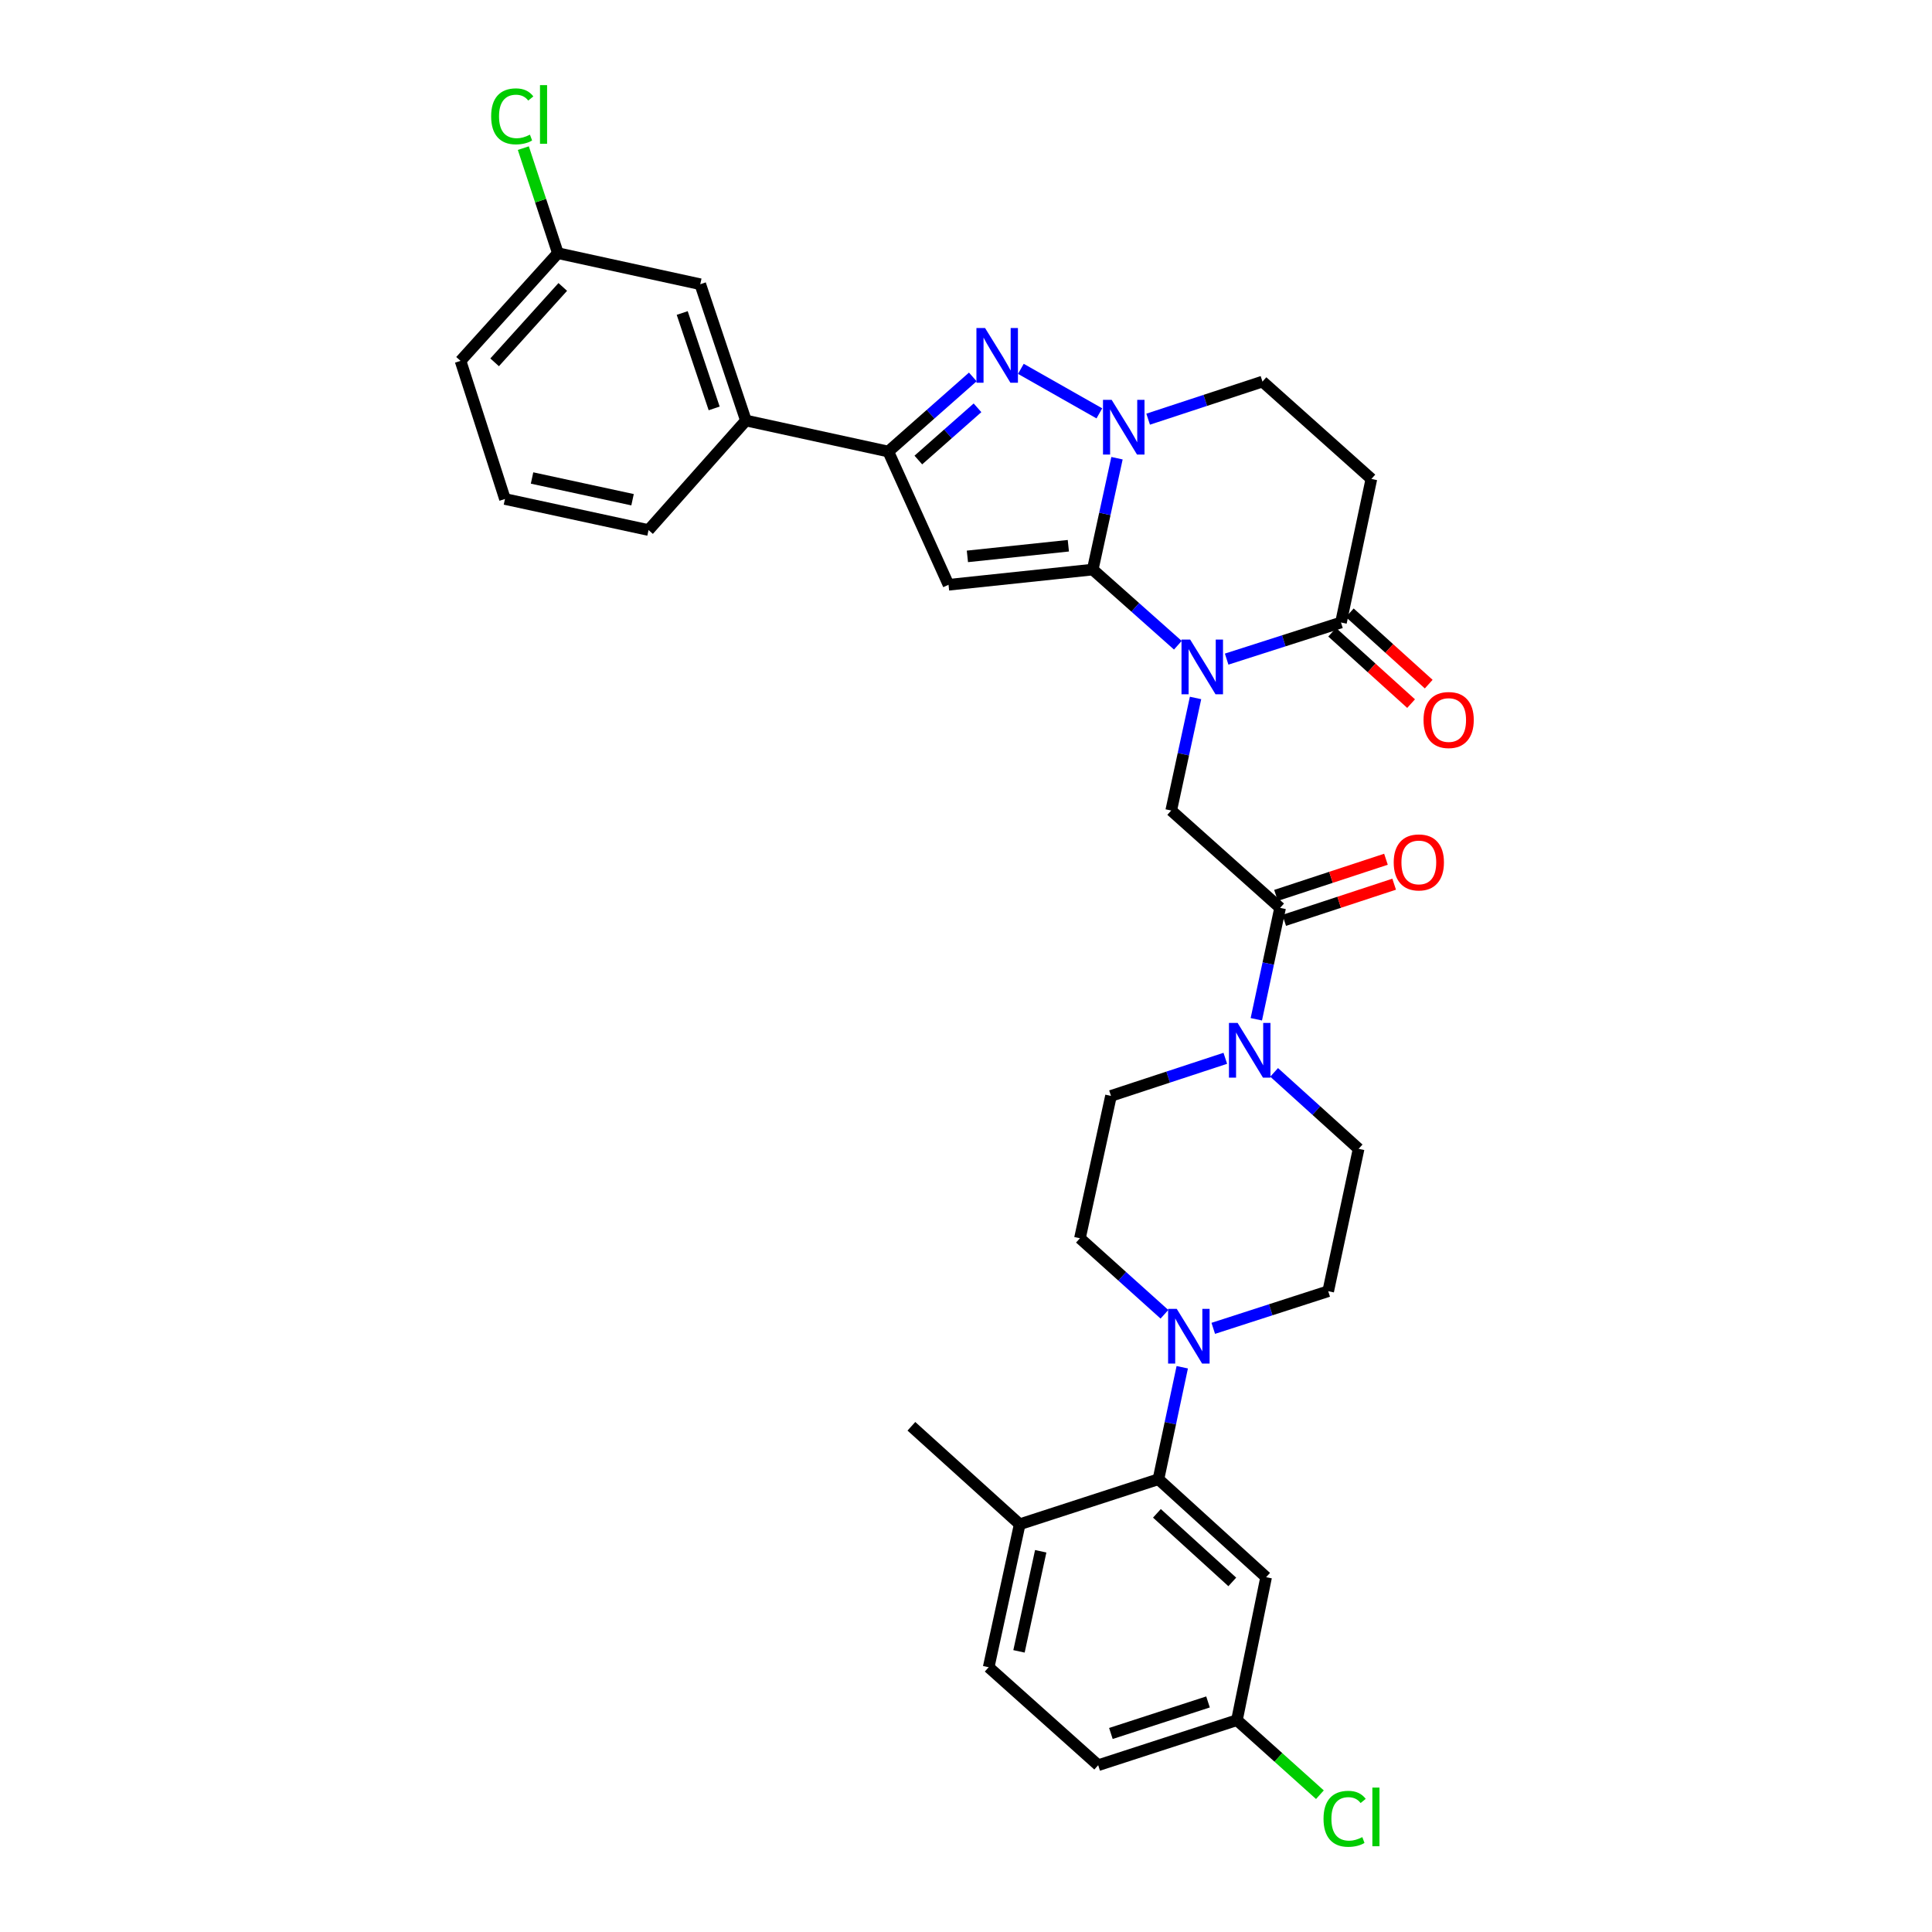 <?xml version='1.0' encoding='iso-8859-1'?>
<svg version='1.1' baseProfile='full'
              xmlns='http://www.w3.org/2000/svg'
                      xmlns:rdkit='http://www.rdkit.org/xml'
                      xmlns:xlink='http://www.w3.org/1999/xlink'
                  xml:space='preserve'
width='1000px' height='1000px' viewBox='0 0 1000 1000'>
<!-- END OF HEADER -->
<rect style='opacity:1.0;fill:#FFFFFF;stroke:none' width='1000' height='1000' x='0' y='0'> </rect>
<path class='bond-0' d='M 565.596,294.809 L 587.623,314.389' style='fill:none;fill-rule:evenodd;stroke:#000000;stroke-width:6px;stroke-linecap:butt;stroke-linejoin:miter;stroke-opacity:1' />
<path class='bond-0' d='M 587.623,314.389 L 609.65,333.969' style='fill:none;fill-rule:evenodd;stroke:#0000FF;stroke-width:6px;stroke-linecap:butt;stroke-linejoin:miter;stroke-opacity:1' />
<path class='bond-1' d='M 565.596,294.809 L 490.955,302.685' style='fill:none;fill-rule:evenodd;stroke:#000000;stroke-width:6px;stroke-linecap:butt;stroke-linejoin:miter;stroke-opacity:1' />
<path class='bond-1' d='M 552.973,282.472 L 500.724,287.986' style='fill:none;fill-rule:evenodd;stroke:#000000;stroke-width:6px;stroke-linecap:butt;stroke-linejoin:miter;stroke-opacity:1' />
<path class='bond-2' d='M 565.596,294.809 L 571.875,265.987' style='fill:none;fill-rule:evenodd;stroke:#000000;stroke-width:6px;stroke-linecap:butt;stroke-linejoin:miter;stroke-opacity:1' />
<path class='bond-2' d='M 571.875,265.987 L 578.155,237.165' style='fill:none;fill-rule:evenodd;stroke:#0000FF;stroke-width:6px;stroke-linecap:butt;stroke-linejoin:miter;stroke-opacity:1' />
<path class='bond-5' d='M 634.911,341.158 L 664.499,331.682' style='fill:none;fill-rule:evenodd;stroke:#0000FF;stroke-width:6px;stroke-linecap:butt;stroke-linejoin:miter;stroke-opacity:1' />
<path class='bond-5' d='M 664.499,331.682 L 694.087,322.206' style='fill:none;fill-rule:evenodd;stroke:#000000;stroke-width:6px;stroke-linecap:butt;stroke-linejoin:miter;stroke-opacity:1' />
<path class='bond-6' d='M 618.813,361.262 L 612.515,390.393' style='fill:none;fill-rule:evenodd;stroke:#0000FF;stroke-width:6px;stroke-linecap:butt;stroke-linejoin:miter;stroke-opacity:1' />
<path class='bond-6' d='M 612.515,390.393 L 606.216,419.525' style='fill:none;fill-rule:evenodd;stroke:#000000;stroke-width:6px;stroke-linecap:butt;stroke-linejoin:miter;stroke-opacity:1' />
<path class='bond-4' d='M 490.955,302.685 L 459.774,233.716' style='fill:none;fill-rule:evenodd;stroke:#000000;stroke-width:6px;stroke-linecap:butt;stroke-linejoin:miter;stroke-opacity:1' />
<path class='bond-3' d='M 569.027,213.959 L 528.4,190.912' style='fill:none;fill-rule:evenodd;stroke:#0000FF;stroke-width:6px;stroke-linecap:butt;stroke-linejoin:miter;stroke-opacity:1' />
<path class='bond-13' d='M 594.28,216.966 L 623.866,207.236' style='fill:none;fill-rule:evenodd;stroke:#0000FF;stroke-width:6px;stroke-linecap:butt;stroke-linejoin:miter;stroke-opacity:1' />
<path class='bond-13' d='M 623.866,207.236 L 653.452,197.505' style='fill:none;fill-rule:evenodd;stroke:#000000;stroke-width:6px;stroke-linecap:butt;stroke-linejoin:miter;stroke-opacity:1' />
<path class='bond-33' d='M 503.52,195.098 L 481.647,214.407' style='fill:none;fill-rule:evenodd;stroke:#0000FF;stroke-width:6px;stroke-linecap:butt;stroke-linejoin:miter;stroke-opacity:1' />
<path class='bond-33' d='M 481.647,214.407 L 459.774,233.716' style='fill:none;fill-rule:evenodd;stroke:#000000;stroke-width:6px;stroke-linecap:butt;stroke-linejoin:miter;stroke-opacity:1' />
<path class='bond-33' d='M 505.954,211.081 L 490.643,224.597' style='fill:none;fill-rule:evenodd;stroke:#0000FF;stroke-width:6px;stroke-linecap:butt;stroke-linejoin:miter;stroke-opacity:1' />
<path class='bond-33' d='M 490.643,224.597 L 475.332,238.113' style='fill:none;fill-rule:evenodd;stroke:#000000;stroke-width:6px;stroke-linecap:butt;stroke-linejoin:miter;stroke-opacity:1' />
<path class='bond-12' d='M 459.774,233.716 L 386.085,217.661' style='fill:none;fill-rule:evenodd;stroke:#000000;stroke-width:6px;stroke-linecap:butt;stroke-linejoin:miter;stroke-opacity:1' />
<path class='bond-21' d='M 689.529,327.247 L 709.955,345.717' style='fill:none;fill-rule:evenodd;stroke:#000000;stroke-width:6px;stroke-linecap:butt;stroke-linejoin:miter;stroke-opacity:1' />
<path class='bond-21' d='M 709.955,345.717 L 730.382,364.187' style='fill:none;fill-rule:evenodd;stroke:#FF0000;stroke-width:6px;stroke-linecap:butt;stroke-linejoin:miter;stroke-opacity:1' />
<path class='bond-21' d='M 698.645,317.165 L 719.072,335.635' style='fill:none;fill-rule:evenodd;stroke:#000000;stroke-width:6px;stroke-linecap:butt;stroke-linejoin:miter;stroke-opacity:1' />
<path class='bond-21' d='M 719.072,335.635 L 739.498,354.104' style='fill:none;fill-rule:evenodd;stroke:#FF0000;stroke-width:6px;stroke-linecap:butt;stroke-linejoin:miter;stroke-opacity:1' />
<path class='bond-34' d='M 694.087,322.206 L 709.825,247.898' style='fill:none;fill-rule:evenodd;stroke:#000000;stroke-width:6px;stroke-linecap:butt;stroke-linejoin:miter;stroke-opacity:1' />
<path class='bond-7' d='M 606.216,419.525 L 662.582,469.917' style='fill:none;fill-rule:evenodd;stroke:#000000;stroke-width:6px;stroke-linecap:butt;stroke-linejoin:miter;stroke-opacity:1' />
<path class='bond-8' d='M 662.582,469.917 L 656.426,498.747' style='fill:none;fill-rule:evenodd;stroke:#000000;stroke-width:6px;stroke-linecap:butt;stroke-linejoin:miter;stroke-opacity:1' />
<path class='bond-8' d='M 656.426,498.747 L 650.27,527.577' style='fill:none;fill-rule:evenodd;stroke:#0000FF;stroke-width:6px;stroke-linecap:butt;stroke-linejoin:miter;stroke-opacity:1' />
<path class='bond-20' d='M 664.705,476.373 L 693.161,467.015' style='fill:none;fill-rule:evenodd;stroke:#000000;stroke-width:6px;stroke-linecap:butt;stroke-linejoin:miter;stroke-opacity:1' />
<path class='bond-20' d='M 693.161,467.015 L 721.617,457.656' style='fill:none;fill-rule:evenodd;stroke:#FF0000;stroke-width:6px;stroke-linecap:butt;stroke-linejoin:miter;stroke-opacity:1' />
<path class='bond-20' d='M 660.458,463.46 L 688.914,454.102' style='fill:none;fill-rule:evenodd;stroke:#000000;stroke-width:6px;stroke-linecap:butt;stroke-linejoin:miter;stroke-opacity:1' />
<path class='bond-20' d='M 688.914,454.102 L 717.37,444.743' style='fill:none;fill-rule:evenodd;stroke:#FF0000;stroke-width:6px;stroke-linecap:butt;stroke-linejoin:miter;stroke-opacity:1' />
<path class='bond-16' d='M 634.214,547.775 L 604.628,557.505' style='fill:none;fill-rule:evenodd;stroke:#0000FF;stroke-width:6px;stroke-linecap:butt;stroke-linejoin:miter;stroke-opacity:1' />
<path class='bond-16' d='M 604.628,557.505 L 575.043,567.235' style='fill:none;fill-rule:evenodd;stroke:#000000;stroke-width:6px;stroke-linecap:butt;stroke-linejoin:miter;stroke-opacity:1' />
<path class='bond-17' d='M 659.485,555.06 L 681.351,574.846' style='fill:none;fill-rule:evenodd;stroke:#0000FF;stroke-width:6px;stroke-linecap:butt;stroke-linejoin:miter;stroke-opacity:1' />
<path class='bond-17' d='M 681.351,574.846 L 703.217,594.633' style='fill:none;fill-rule:evenodd;stroke:#000000;stroke-width:6px;stroke-linecap:butt;stroke-linejoin:miter;stroke-opacity:1' />
<path class='bond-9' d='M 627.981,687.55 L 657.73,677.936' style='fill:none;fill-rule:evenodd;stroke:#0000FF;stroke-width:6px;stroke-linecap:butt;stroke-linejoin:miter;stroke-opacity:1' />
<path class='bond-9' d='M 657.73,677.936 L 687.479,668.322' style='fill:none;fill-rule:evenodd;stroke:#000000;stroke-width:6px;stroke-linecap:butt;stroke-linejoin:miter;stroke-opacity:1' />
<path class='bond-10' d='M 611.933,707.685 L 605.77,736.663' style='fill:none;fill-rule:evenodd;stroke:#0000FF;stroke-width:6px;stroke-linecap:butt;stroke-linejoin:miter;stroke-opacity:1' />
<path class='bond-10' d='M 605.77,736.663 L 599.608,765.64' style='fill:none;fill-rule:evenodd;stroke:#000000;stroke-width:6px;stroke-linecap:butt;stroke-linejoin:miter;stroke-opacity:1' />
<path class='bond-36' d='M 602.71,680.268 L 580.842,660.596' style='fill:none;fill-rule:evenodd;stroke:#0000FF;stroke-width:6px;stroke-linecap:butt;stroke-linejoin:miter;stroke-opacity:1' />
<path class='bond-36' d='M 580.842,660.596 L 558.973,640.924' style='fill:none;fill-rule:evenodd;stroke:#000000;stroke-width:6px;stroke-linecap:butt;stroke-linejoin:miter;stroke-opacity:1' />
<path class='bond-14' d='M 599.608,765.64 L 655.34,816.35' style='fill:none;fill-rule:evenodd;stroke:#000000;stroke-width:6px;stroke-linecap:butt;stroke-linejoin:miter;stroke-opacity:1' />
<path class='bond-14' d='M 598.82,783.301 L 637.832,818.797' style='fill:none;fill-rule:evenodd;stroke:#000000;stroke-width:6px;stroke-linecap:butt;stroke-linejoin:miter;stroke-opacity:1' />
<path class='bond-15' d='M 599.608,765.64 L 527.799,788.952' style='fill:none;fill-rule:evenodd;stroke:#000000;stroke-width:6px;stroke-linecap:butt;stroke-linejoin:miter;stroke-opacity:1' />
<path class='bond-11' d='M 709.825,247.898 L 653.452,197.505' style='fill:none;fill-rule:evenodd;stroke:#000000;stroke-width:6px;stroke-linecap:butt;stroke-linejoin:miter;stroke-opacity:1' />
<path class='bond-22' d='M 386.085,217.661 L 362.456,147.113' style='fill:none;fill-rule:evenodd;stroke:#000000;stroke-width:6px;stroke-linecap:butt;stroke-linejoin:miter;stroke-opacity:1' />
<path class='bond-22' d='M 369.651,211.396 L 353.111,162.012' style='fill:none;fill-rule:evenodd;stroke:#000000;stroke-width:6px;stroke-linecap:butt;stroke-linejoin:miter;stroke-opacity:1' />
<path class='bond-29' d='M 386.085,217.661 L 335.685,274.351' style='fill:none;fill-rule:evenodd;stroke:#000000;stroke-width:6px;stroke-linecap:butt;stroke-linejoin:miter;stroke-opacity:1' />
<path class='bond-24' d='M 655.34,816.35 L 640.236,890.356' style='fill:none;fill-rule:evenodd;stroke:#000000;stroke-width:6px;stroke-linecap:butt;stroke-linejoin:miter;stroke-opacity:1' />
<path class='bond-23' d='M 527.799,788.952 L 511.737,862.959' style='fill:none;fill-rule:evenodd;stroke:#000000;stroke-width:6px;stroke-linecap:butt;stroke-linejoin:miter;stroke-opacity:1' />
<path class='bond-23' d='M 538.674,802.936 L 527.43,854.741' style='fill:none;fill-rule:evenodd;stroke:#000000;stroke-width:6px;stroke-linecap:butt;stroke-linejoin:miter;stroke-opacity:1' />
<path class='bond-31' d='M 527.799,788.952 L 471.736,738.243' style='fill:none;fill-rule:evenodd;stroke:#000000;stroke-width:6px;stroke-linecap:butt;stroke-linejoin:miter;stroke-opacity:1' />
<path class='bond-19' d='M 575.043,567.235 L 558.973,640.924' style='fill:none;fill-rule:evenodd;stroke:#000000;stroke-width:6px;stroke-linecap:butt;stroke-linejoin:miter;stroke-opacity:1' />
<path class='bond-18' d='M 703.217,594.633 L 687.479,668.322' style='fill:none;fill-rule:evenodd;stroke:#000000;stroke-width:6px;stroke-linecap:butt;stroke-linejoin:miter;stroke-opacity:1' />
<path class='bond-25' d='M 362.456,147.113 L 288.766,131.043' style='fill:none;fill-rule:evenodd;stroke:#000000;stroke-width:6px;stroke-linecap:butt;stroke-linejoin:miter;stroke-opacity:1' />
<path class='bond-26' d='M 511.737,862.959 L 568.42,913.668' style='fill:none;fill-rule:evenodd;stroke:#000000;stroke-width:6px;stroke-linecap:butt;stroke-linejoin:miter;stroke-opacity:1' />
<path class='bond-27' d='M 640.236,890.356 L 661.709,909.647' style='fill:none;fill-rule:evenodd;stroke:#000000;stroke-width:6px;stroke-linecap:butt;stroke-linejoin:miter;stroke-opacity:1' />
<path class='bond-27' d='M 661.709,909.647 L 683.182,928.938' style='fill:none;fill-rule:evenodd;stroke:#00CC00;stroke-width:6px;stroke-linecap:butt;stroke-linejoin:miter;stroke-opacity:1' />
<path class='bond-37' d='M 640.236,890.356 L 568.42,913.668' style='fill:none;fill-rule:evenodd;stroke:#000000;stroke-width:6px;stroke-linecap:butt;stroke-linejoin:miter;stroke-opacity:1' />
<path class='bond-37' d='M 625.267,880.924 L 574.996,897.242' style='fill:none;fill-rule:evenodd;stroke:#000000;stroke-width:6px;stroke-linecap:butt;stroke-linejoin:miter;stroke-opacity:1' />
<path class='bond-28' d='M 288.766,131.043 L 279.82,103.857' style='fill:none;fill-rule:evenodd;stroke:#000000;stroke-width:6px;stroke-linecap:butt;stroke-linejoin:miter;stroke-opacity:1' />
<path class='bond-28' d='M 279.82,103.857 L 270.873,76.672' style='fill:none;fill-rule:evenodd;stroke:#00CC00;stroke-width:6px;stroke-linecap:butt;stroke-linejoin:miter;stroke-opacity:1' />
<path class='bond-35' d='M 288.766,131.043 L 238.374,186.79' style='fill:none;fill-rule:evenodd;stroke:#000000;stroke-width:6px;stroke-linecap:butt;stroke-linejoin:miter;stroke-opacity:1' />
<path class='bond-35' d='M 291.291,148.52 L 256.017,187.543' style='fill:none;fill-rule:evenodd;stroke:#000000;stroke-width:6px;stroke-linecap:butt;stroke-linejoin:miter;stroke-opacity:1' />
<path class='bond-30' d='M 335.685,274.351 L 261.369,258.281' style='fill:none;fill-rule:evenodd;stroke:#000000;stroke-width:6px;stroke-linecap:butt;stroke-linejoin:miter;stroke-opacity:1' />
<path class='bond-30' d='M 327.41,258.655 L 275.389,247.406' style='fill:none;fill-rule:evenodd;stroke:#000000;stroke-width:6px;stroke-linecap:butt;stroke-linejoin:miter;stroke-opacity:1' />
<path class='bond-32' d='M 261.369,258.281 L 238.374,186.79' style='fill:none;fill-rule:evenodd;stroke:#000000;stroke-width:6px;stroke-linecap:butt;stroke-linejoin:miter;stroke-opacity:1' />
<path  class='atom-1' d='M 616.026 331.041
L 625.306 346.041
Q 626.226 347.521, 627.706 350.201
Q 629.186 352.881, 629.266 353.041
L 629.266 331.041
L 633.026 331.041
L 633.026 359.361
L 629.146 359.361
L 619.186 342.961
Q 618.026 341.041, 616.786 338.841
Q 615.586 336.641, 615.226 335.961
L 615.226 359.361
L 611.546 359.361
L 611.546 331.041
L 616.026 331.041
' fill='#0000FF'/>
<path  class='atom-3' d='M 575.39 206.96
L 584.67 221.96
Q 585.59 223.44, 587.07 226.12
Q 588.55 228.8, 588.63 228.96
L 588.63 206.96
L 592.39 206.96
L 592.39 235.28
L 588.51 235.28
L 578.55 218.88
Q 577.39 216.96, 576.15 214.76
Q 574.95 212.56, 574.59 211.88
L 574.59 235.28
L 570.91 235.28
L 570.91 206.96
L 575.39 206.96
' fill='#0000FF'/>
<path  class='atom-4' d='M 509.88 169.798
L 519.16 184.798
Q 520.08 186.278, 521.56 188.958
Q 523.04 191.638, 523.12 191.798
L 523.12 169.798
L 526.88 169.798
L 526.88 198.118
L 523 198.118
L 513.04 181.718
Q 511.88 179.798, 510.64 177.598
Q 509.44 175.398, 509.08 174.718
L 509.08 198.118
L 505.4 198.118
L 505.4 169.798
L 509.88 169.798
' fill='#0000FF'/>
<path  class='atom-9' d='M 640.584 529.461
L 649.864 544.461
Q 650.784 545.941, 652.264 548.621
Q 653.744 551.301, 653.824 551.461
L 653.824 529.461
L 657.584 529.461
L 657.584 557.781
L 653.704 557.781
L 643.744 541.381
Q 642.584 539.461, 641.344 537.261
Q 640.144 535.061, 639.784 534.381
L 639.784 557.781
L 636.104 557.781
L 636.104 529.461
L 640.584 529.461
' fill='#0000FF'/>
<path  class='atom-10' d='M 609.086 677.474
L 618.366 692.474
Q 619.286 693.954, 620.766 696.634
Q 622.246 699.314, 622.326 699.474
L 622.326 677.474
L 626.086 677.474
L 626.086 705.794
L 622.206 705.794
L 612.246 689.394
Q 611.086 687.474, 609.846 685.274
Q 608.646 683.074, 608.286 682.394
L 608.286 705.794
L 604.606 705.794
L 604.606 677.474
L 609.086 677.474
' fill='#0000FF'/>
<path  class='atom-21' d='M 721.383 446.383
Q 721.383 439.583, 724.743 435.783
Q 728.103 431.983, 734.383 431.983
Q 740.663 431.983, 744.023 435.783
Q 747.383 439.583, 747.383 446.383
Q 747.383 453.263, 743.983 457.183
Q 740.583 461.063, 734.383 461.063
Q 728.143 461.063, 724.743 457.183
Q 721.383 453.303, 721.383 446.383
M 734.383 457.863
Q 738.703 457.863, 741.023 454.983
Q 743.383 452.063, 743.383 446.383
Q 743.383 440.823, 741.023 438.023
Q 738.703 435.183, 734.383 435.183
Q 730.063 435.183, 727.703 437.983
Q 725.383 440.783, 725.383 446.383
Q 725.383 452.103, 727.703 454.983
Q 730.063 457.863, 734.383 457.863
' fill='#FF0000'/>
<path  class='atom-22' d='M 736.818 372.678
Q 736.818 365.878, 740.178 362.078
Q 743.538 358.278, 749.818 358.278
Q 756.098 358.278, 759.458 362.078
Q 762.818 365.878, 762.818 372.678
Q 762.818 379.558, 759.418 383.478
Q 756.018 387.358, 749.818 387.358
Q 743.578 387.358, 740.178 383.478
Q 736.818 379.598, 736.818 372.678
M 749.818 384.158
Q 754.138 384.158, 756.458 381.278
Q 758.818 378.358, 758.818 372.678
Q 758.818 367.118, 756.458 364.318
Q 754.138 361.478, 749.818 361.478
Q 745.498 361.478, 743.138 364.278
Q 740.818 367.078, 740.818 372.678
Q 740.818 378.398, 743.138 381.278
Q 745.498 384.158, 749.818 384.158
' fill='#FF0000'/>
<path  class='atom-28' d='M 685.055 941.411
Q 685.055 934.371, 688.335 930.691
Q 691.655 926.971, 697.935 926.971
Q 703.775 926.971, 706.895 931.091
L 704.255 933.251
Q 701.975 930.251, 697.935 930.251
Q 693.655 930.251, 691.375 933.131
Q 689.135 935.971, 689.135 941.411
Q 689.135 947.011, 691.455 949.891
Q 693.815 952.771, 698.375 952.771
Q 701.495 952.771, 705.135 950.891
L 706.255 953.891
Q 704.775 954.851, 702.535 955.411
Q 700.295 955.971, 697.815 955.971
Q 691.655 955.971, 688.335 952.211
Q 685.055 948.451, 685.055 941.411
' fill='#00CC00'/>
<path  class='atom-28' d='M 710.335 925.251
L 714.015 925.251
L 714.015 955.611
L 710.335 955.611
L 710.335 925.251
' fill='#00CC00'/>
<path  class='atom-29' d='M 254.217 60.222
Q 254.217 53.182, 257.497 49.502
Q 260.817 45.782, 267.097 45.782
Q 272.937 45.782, 276.057 49.902
L 273.417 52.062
Q 271.137 49.062, 267.097 49.062
Q 262.817 49.062, 260.537 51.942
Q 258.297 54.782, 258.297 60.222
Q 258.297 65.822, 260.617 68.702
Q 262.977 71.582, 267.537 71.582
Q 270.657 71.582, 274.297 69.702
L 275.417 72.702
Q 273.937 73.662, 271.697 74.222
Q 269.457 74.782, 266.977 74.782
Q 260.817 74.782, 257.497 71.022
Q 254.217 67.262, 254.217 60.222
' fill='#00CC00'/>
<path  class='atom-29' d='M 279.497 44.062
L 283.177 44.062
L 283.177 74.422
L 279.497 74.422
L 279.497 44.062
' fill='#00CC00'/>
</svg>
